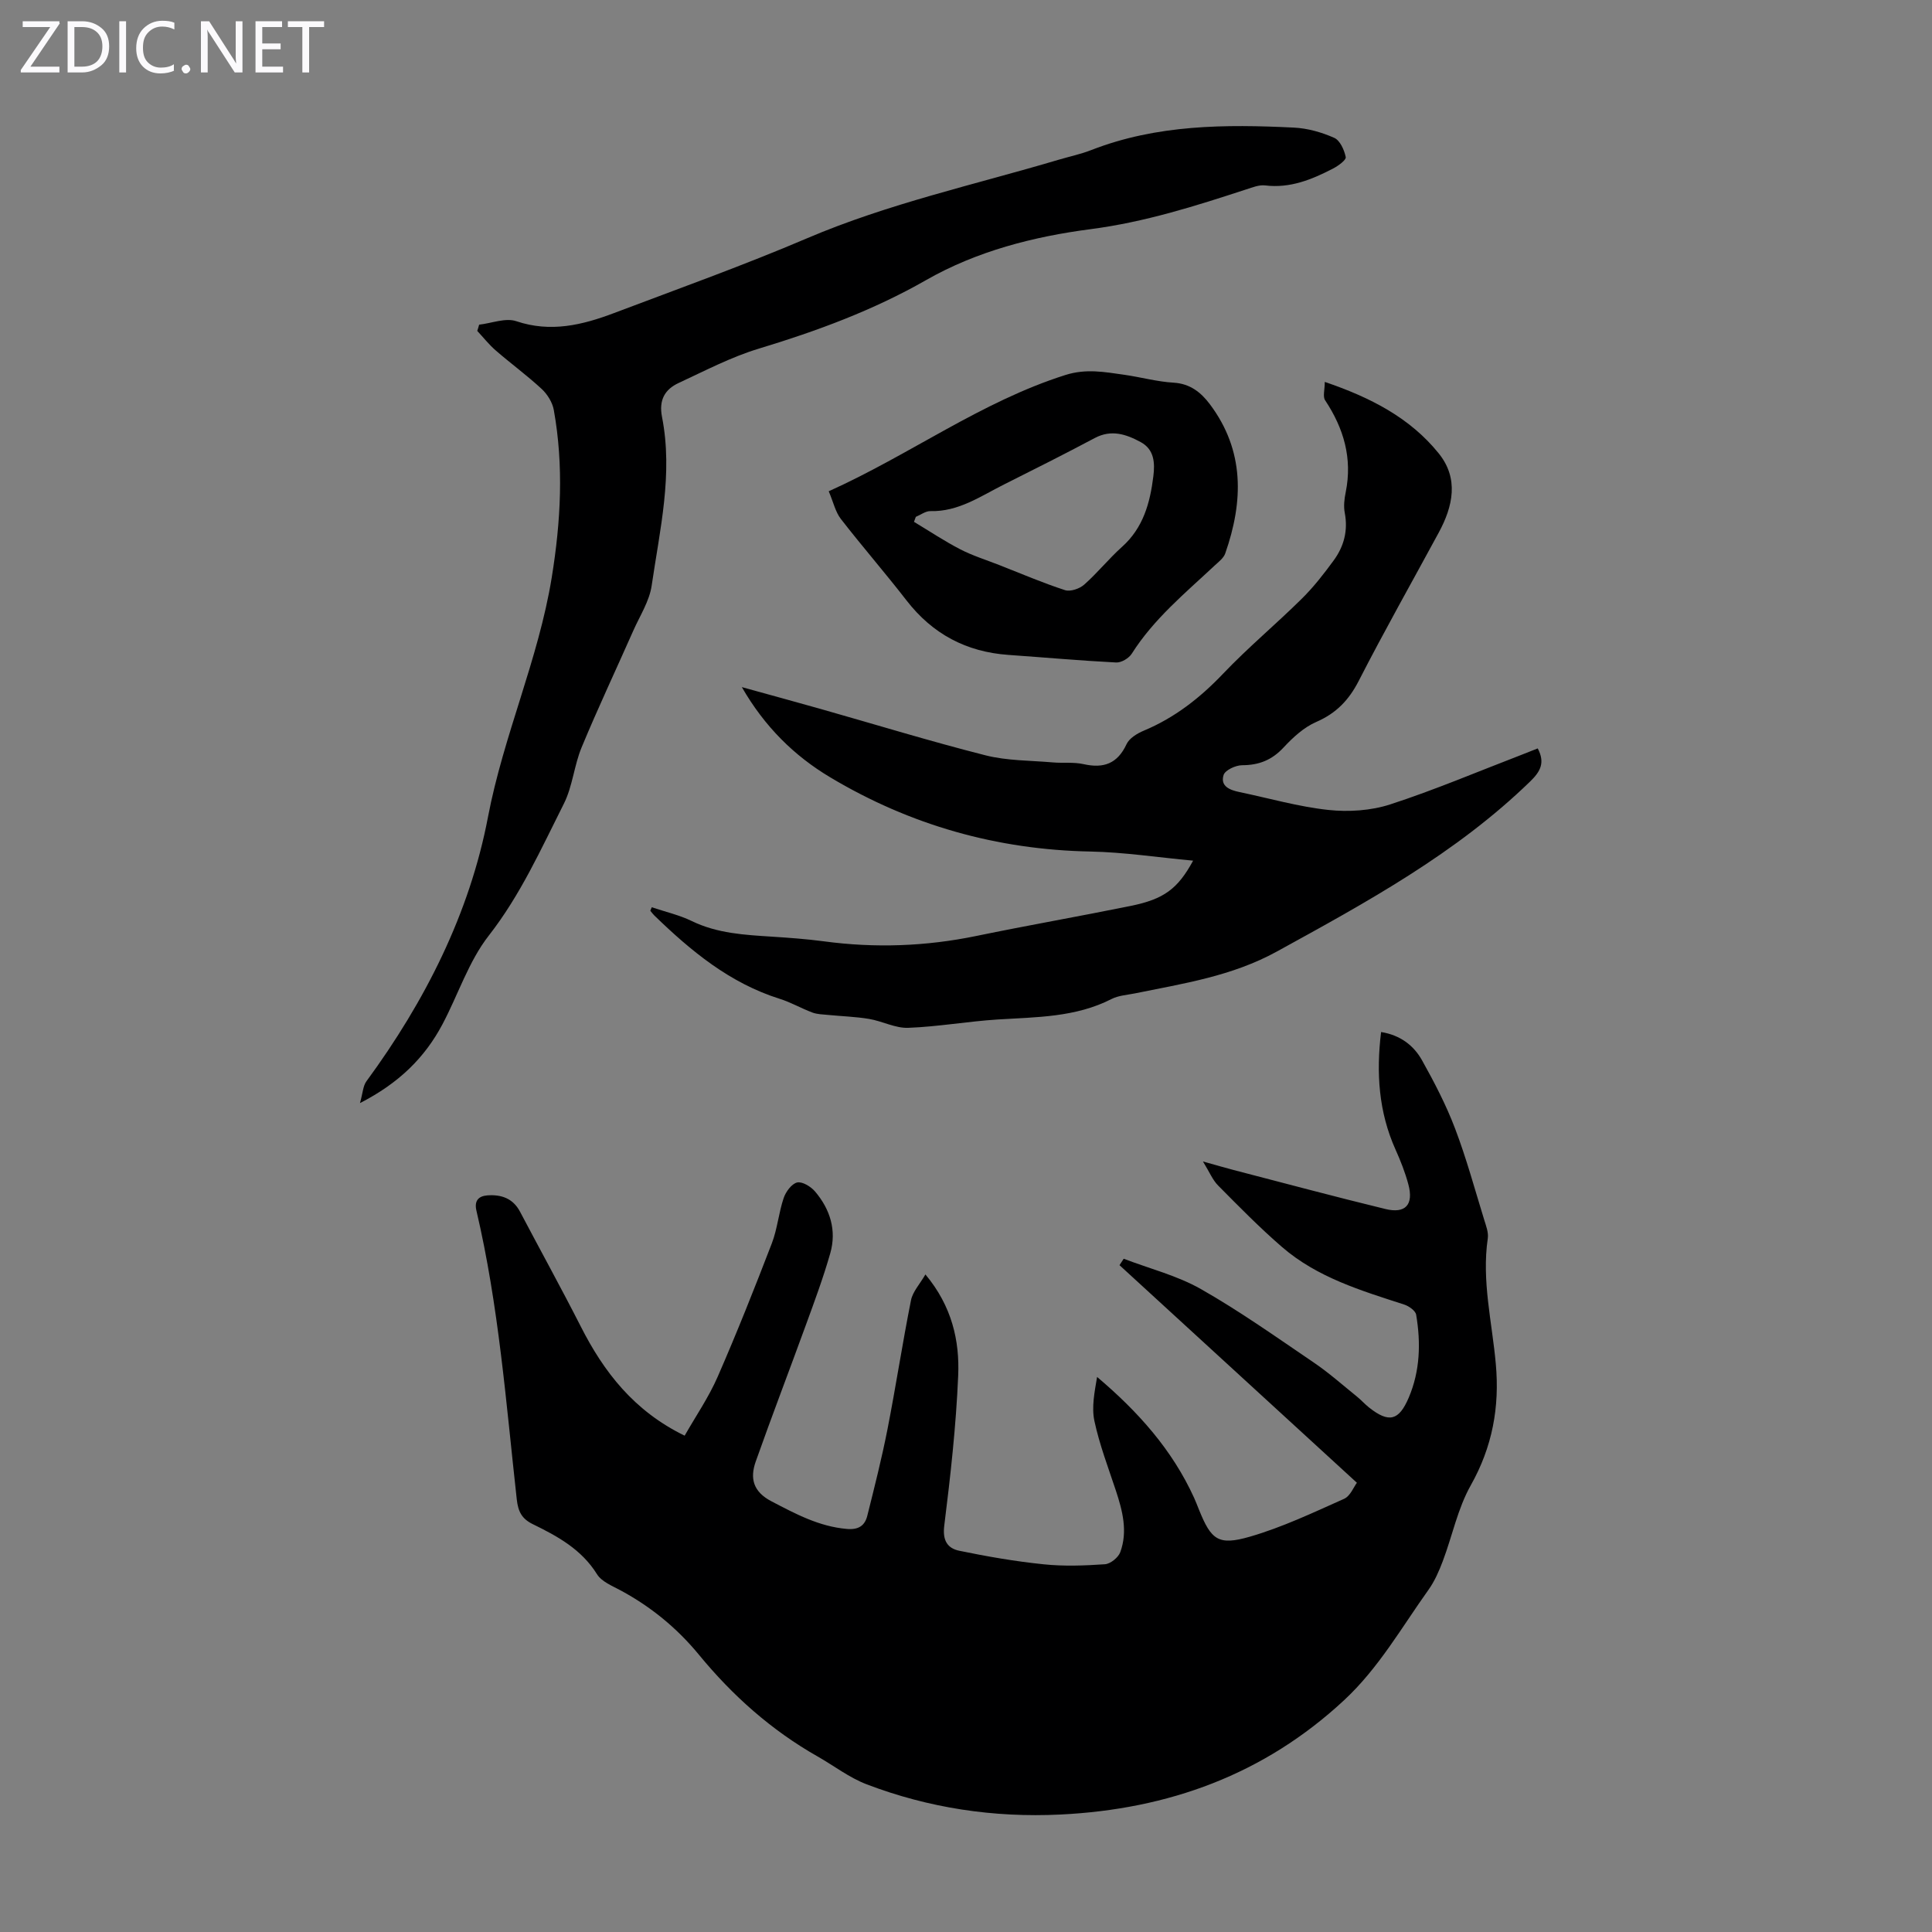 <svg enable-background="new 0 0 400 400" viewBox="0 0 400 400" xmlns="http://www.w3.org/2000/svg"><rect x="0" y="0" width="400" height="400" fill="#808080" stroke="none"/><g fill="#fbfafc"><path d="m12.4 4.8-6.1 9h6v1.2h-8v-.5l6.1-8.9h-5.7v-1.2h7.6v.4z"/><path d="m14 15v-10.6h3c1.6 0 2.9.5 4 1.4s1.6 2.2 1.6 3.8-.5 3-1.6 3.9-2.4 1.5-4 1.5zm1.4-9.4v8.2h1.6c1.3 0 2.4-.4 3.1-1.1s1.1-1.8 1.1-3.1-.4-2.3-1.2-3-1.8-1-3.1-1z"/><path d="m26.1 4.4v10.6h-1.4v-10.6z"/><path d="m36.1 14.6c-.8.4-1.8.6-2.9.6-1.5 0-2.7-.5-3.6-1.4s-1.4-2.2-1.4-3.8c0-1.7.5-3.1 1.5-4.1s2.3-1.6 3.9-1.6c1 0 1.8.1 2.5.4v1.4c-.8-.4-1.6-.6-2.5-.6-1.2 0-2.1.4-2.9 1.2s-1.1 1.8-1.1 3.2c0 1.3.3 2.3 1 3s1.6 1.1 2.7 1.1c1 0 2-.2 2.7-.7v1.3z"/><path d="m37.6 14.3c0-.2.1-.5.3-.6s.4-.3.6-.3c.3 0 .5.1.6.3s.3.4.3.6-.1.4-.3.6-.4.3-.6.3c-.3 0-.5-.1-.6-.3s-.3-.4-.3-.6z"/><path d="m50.2 15h-1.6l-5.3-8.2c-.2-.2-.3-.5-.4-.7 0 .2.1.7.1 1.5v7.4h-1.4v-10.6h1.7l5.2 8.1c.2.4.4.6.4.7 0-.3-.1-.8-.1-1.5v-7.3h1.4z"/><path d="m58.6 15h-5.7v-10.6h5.5v1.2h-4.1v3.4h3.8v1.2h-3.8v3.6h4.3z"/><path d="m67.1 5.6h-3.1v9.4h-1.4v-9.4h-3v-1.2h7.5z"/></g><path d="m141.75 297.24c2.31-4.06 4.98-7.94 6.83-12.18 3.98-9.11 7.65-18.36 11.22-27.64 1.15-3 1.42-6.33 2.45-9.38.44-1.3 1.65-2.95 2.79-3.22 1.06-.24 2.85.85 3.71 1.87 3.14 3.69 4.5 8.08 3.14 12.81-1.43 5.01-3.25 9.92-5.04 14.82-3.43 9.43-7.03 18.8-10.38 28.26-1.24 3.5-.55 6.27 3.27 8.26 4.99 2.6 9.83 5.21 15.59 5.71 2.39.21 3.71-.65 4.23-2.71 1.49-5.95 3-11.9 4.18-17.91 1.74-8.88 3.1-17.84 4.87-26.72.35-1.77 1.81-3.32 2.99-5.35 5.48 6.57 7.1 13.7 6.78 20.99-.44 10.36-1.59 20.71-2.88 31.01-.39 3.09.66 4.7 3.12 5.21 5.76 1.19 11.58 2.2 17.43 2.8 4.2.44 8.5.28 12.72-.01 1.14-.08 2.76-1.39 3.17-2.5 1.58-4.31.47-8.57-.92-12.78-1.58-4.76-3.38-9.48-4.43-14.36-.62-2.89.03-6.04.55-9.14 8.49 7.18 15.57 15.1 20.09 25.04.37.81.68 1.65 1.02 2.48 2.51 6.2 3.96 7.45 10.5 5.56 6.71-1.94 13.11-4.98 19.52-7.84 1.31-.58 2.02-2.5 2.66-3.33-16.57-15.19-32.86-30.12-49.15-45.05.29-.44.58-.88.87-1.33 5.36 2.05 11.07 3.48 16.01 6.29 8.05 4.58 15.65 9.98 23.33 15.19 3.13 2.12 5.98 4.66 8.93 7.04.87.7 1.62 1.55 2.49 2.25 4.14 3.28 6.21 2.8 8.27-2.05 2.34-5.52 2.5-11.32 1.52-17.13-.14-.83-1.49-1.78-2.46-2.1-8.95-2.9-18.02-5.61-25.31-11.92-4.63-4-8.93-8.39-13.24-12.74-1.14-1.15-1.78-2.78-3.13-4.97 2.63.73 4.47 1.28 6.32 1.76 10.47 2.72 20.93 5.52 31.44 8.08 4.18 1.02 5.89-.9 4.77-5.08-.66-2.47-1.61-4.89-2.66-7.22-3.5-7.79-4.02-15.88-2.99-24.34 3.98.64 6.76 2.78 8.48 5.86 2.55 4.56 4.99 9.25 6.84 14.13 2.34 6.15 4.07 12.53 6.01 18.83.39 1.27.94 2.66.76 3.9-1.29 8.8.89 17.35 1.66 25.99.81 8.93-.7 17.18-5.19 25.15-2.7 4.79-3.81 10.45-5.78 15.67-.78 2.06-1.69 4.16-2.96 5.94-5.58 7.81-10.32 16.22-17.48 22.87-16.59 15.41-36.4 22.58-58.74 23.67-13.82.67-27.23-1.34-40.12-6.26-3.59-1.37-6.76-3.84-10.14-5.76-9.56-5.42-17.62-12.6-24.56-21.05-4.54-5.52-9.92-9.93-16.2-13.32-1.76-.95-3.96-1.82-4.92-3.37-3.21-5.15-8.15-7.85-13.27-10.35-2.31-1.12-3.06-2.63-3.34-5.15-2.22-20-3.73-40.1-8.35-59.76-.5-2.13.5-3.03 2.27-3.17 2.83-.21 5.28.59 6.74 3.35 4.17 7.91 8.49 15.74 12.55 23.71 4.82 9.53 11.08 17.59 21.55 22.69z" fill="#000001"/><path d="m134.94 187.84c2.77.93 5.68 1.59 8.3 2.86 5.31 2.58 10.96 2.86 16.66 3.23 3.56.23 7.13.49 10.66.96 10.62 1.43 21.13 1.05 31.63-1.12 10.61-2.19 21.29-4.05 31.91-6.21 6.86-1.4 9.74-3.51 12.92-9.37-7.34-.68-14.29-1.75-21.25-1.89-19.35-.37-37.3-5.46-53.86-15.35-7.49-4.47-13.59-10.48-18.32-18.69 5.77 1.6 11.01 3.02 16.24 4.5 11.39 3.23 22.73 6.71 34.2 9.62 4.49 1.14 9.29 1.06 13.96 1.47 2.12.18 4.31-.1 6.36.36 4.15.93 7.01-.1 8.89-4.14.57-1.23 2.2-2.22 3.56-2.79 6.41-2.68 11.66-6.79 16.44-11.81 5.16-5.42 10.95-10.24 16.28-15.51 2.44-2.41 4.59-5.17 6.62-7.95 2.11-2.89 2.98-6.15 2.28-9.82-.27-1.38-.09-2.91.2-4.31 1.41-7-.41-13.19-4.27-19.01-.51-.77-.07-2.16-.07-3.8 9.43 3.21 17.63 7.4 23.6 14.81 4.19 5.2 2.95 10.93 0 16.38-5.53 10.22-11.26 20.34-16.56 30.69-2.05 4-4.66 6.72-8.8 8.52-2.56 1.11-4.84 3.21-6.78 5.3-2.41 2.59-5.08 3.65-8.56 3.66-1.34 0-3.53 1.01-3.85 2.03-.73 2.34 1.32 3.12 3.3 3.53 6.13 1.28 12.2 3.03 18.39 3.7 4.2.45 8.82.15 12.82-1.15 9.22-3 18.18-6.81 27.24-10.29 1.12-.43 2.23-.88 3.29-1.3 1.56 2.95.57 4.77-1.56 6.84-15.37 14.93-33.9 25.02-52.46 35.22-9.31 5.11-19.34 6.61-29.37 8.66-1.64.33-3.42.43-4.86 1.17-7.44 3.8-15.5 3.73-23.52 4.23-6.2.39-12.37 1.5-18.57 1.73-2.66.1-5.35-1.38-8.08-1.84-2.8-.47-5.67-.55-8.51-.83-1.08-.11-2.23-.12-3.23-.49-2.3-.86-4.46-2.12-6.79-2.85-10.34-3.25-18.38-9.91-25.96-17.26-.3-.29-.54-.64-.82-.97.08-.23.19-.48.3-.72z" fill="#000001"/><path d="m99.2 67.22c2.58-.29 5.46-1.47 7.69-.72 7.12 2.4 13.69.79 20.23-1.68 13.37-5.06 26.84-9.88 39.98-15.49 16.85-7.19 34.65-11.08 52.09-16.26 2.25-.67 4.57-1.15 6.74-2 13.59-5.3 27.76-5.35 41.98-4.65 2.82.14 5.74.97 8.33 2.12 1.2.53 2.08 2.51 2.38 3.98.12.61-1.57 1.83-2.63 2.38-4.39 2.27-8.88 4.12-14.05 3.49-1.25-.15-2.63.4-3.89.81-10.57 3.46-21.01 6.78-32.28 8.25-11.67 1.52-23.49 4.51-34.05 10.55-10.93 6.25-22.62 10.55-34.64 14.19-5.72 1.73-11.12 4.57-16.57 7.1-2.87 1.33-4.13 3.54-3.45 7.02 2.32 11.8-.45 23.37-2.14 34.94-.47 3.21-2.42 6.21-3.78 9.27-3.57 8.07-7.34 16.06-10.72 24.21-1.56 3.75-1.87 8.08-3.68 11.67-4.71 9.34-8.97 18.88-15.54 27.3-4.18 5.35-6.35 12.25-9.59 18.36-3.66 6.9-8.99 12.18-17.08 16.32.59-2.08.62-3.55 1.34-4.52 12.13-16.53 21.36-34.75 25.16-54.7 3.23-16.94 10.44-32.62 13.2-49.59 1.88-11.59 2.51-23.11.43-34.68-.28-1.57-1.32-3.25-2.5-4.35-3.03-2.81-6.39-5.26-9.51-7.97-1.4-1.21-2.57-2.7-3.84-4.06.15-.43.27-.86.39-1.29z" fill="#000001"/><path d="m171.58 101.71c16.86-7.58 31.54-18.54 49-24.07 4.28-1.36 8.13-.62 12.17-.05 3.43.49 6.82 1.44 10.25 1.64 3.42.21 5.65 2.02 7.49 4.46 7.23 9.63 6.95 20.13 3.18 30.9-.34.96-1.36 1.73-2.17 2.48-6.11 5.72-12.62 11.06-17.18 18.27-.6.95-2.17 1.88-3.25 1.82-7.44-.38-14.87-1.05-22.3-1.57-8.71-.62-15.69-4.32-21.07-11.26-4.43-5.72-9.19-11.19-13.62-16.9-1.11-1.44-1.53-3.42-2.5-5.72zm18.03 5.3c-.13.34-.25.69-.38 1.03 3.18 1.91 6.28 3.98 9.58 5.69 2.56 1.32 5.36 2.19 8.06 3.25 4.53 1.78 9.01 3.7 13.62 5.2 1.11.36 3.01-.28 3.97-1.13 2.76-2.44 5.09-5.36 7.83-7.82 4.41-3.94 5.82-9.11 6.5-14.63.34-2.76.2-5.54-2.62-7.07-2.99-1.62-6.07-2.67-9.51-.84-6.21 3.3-12.51 6.47-18.8 9.62-4.86 2.43-9.42 5.67-15.26 5.51-.98-.01-1.99.78-2.99 1.19z" fill="#000001"/></svg>